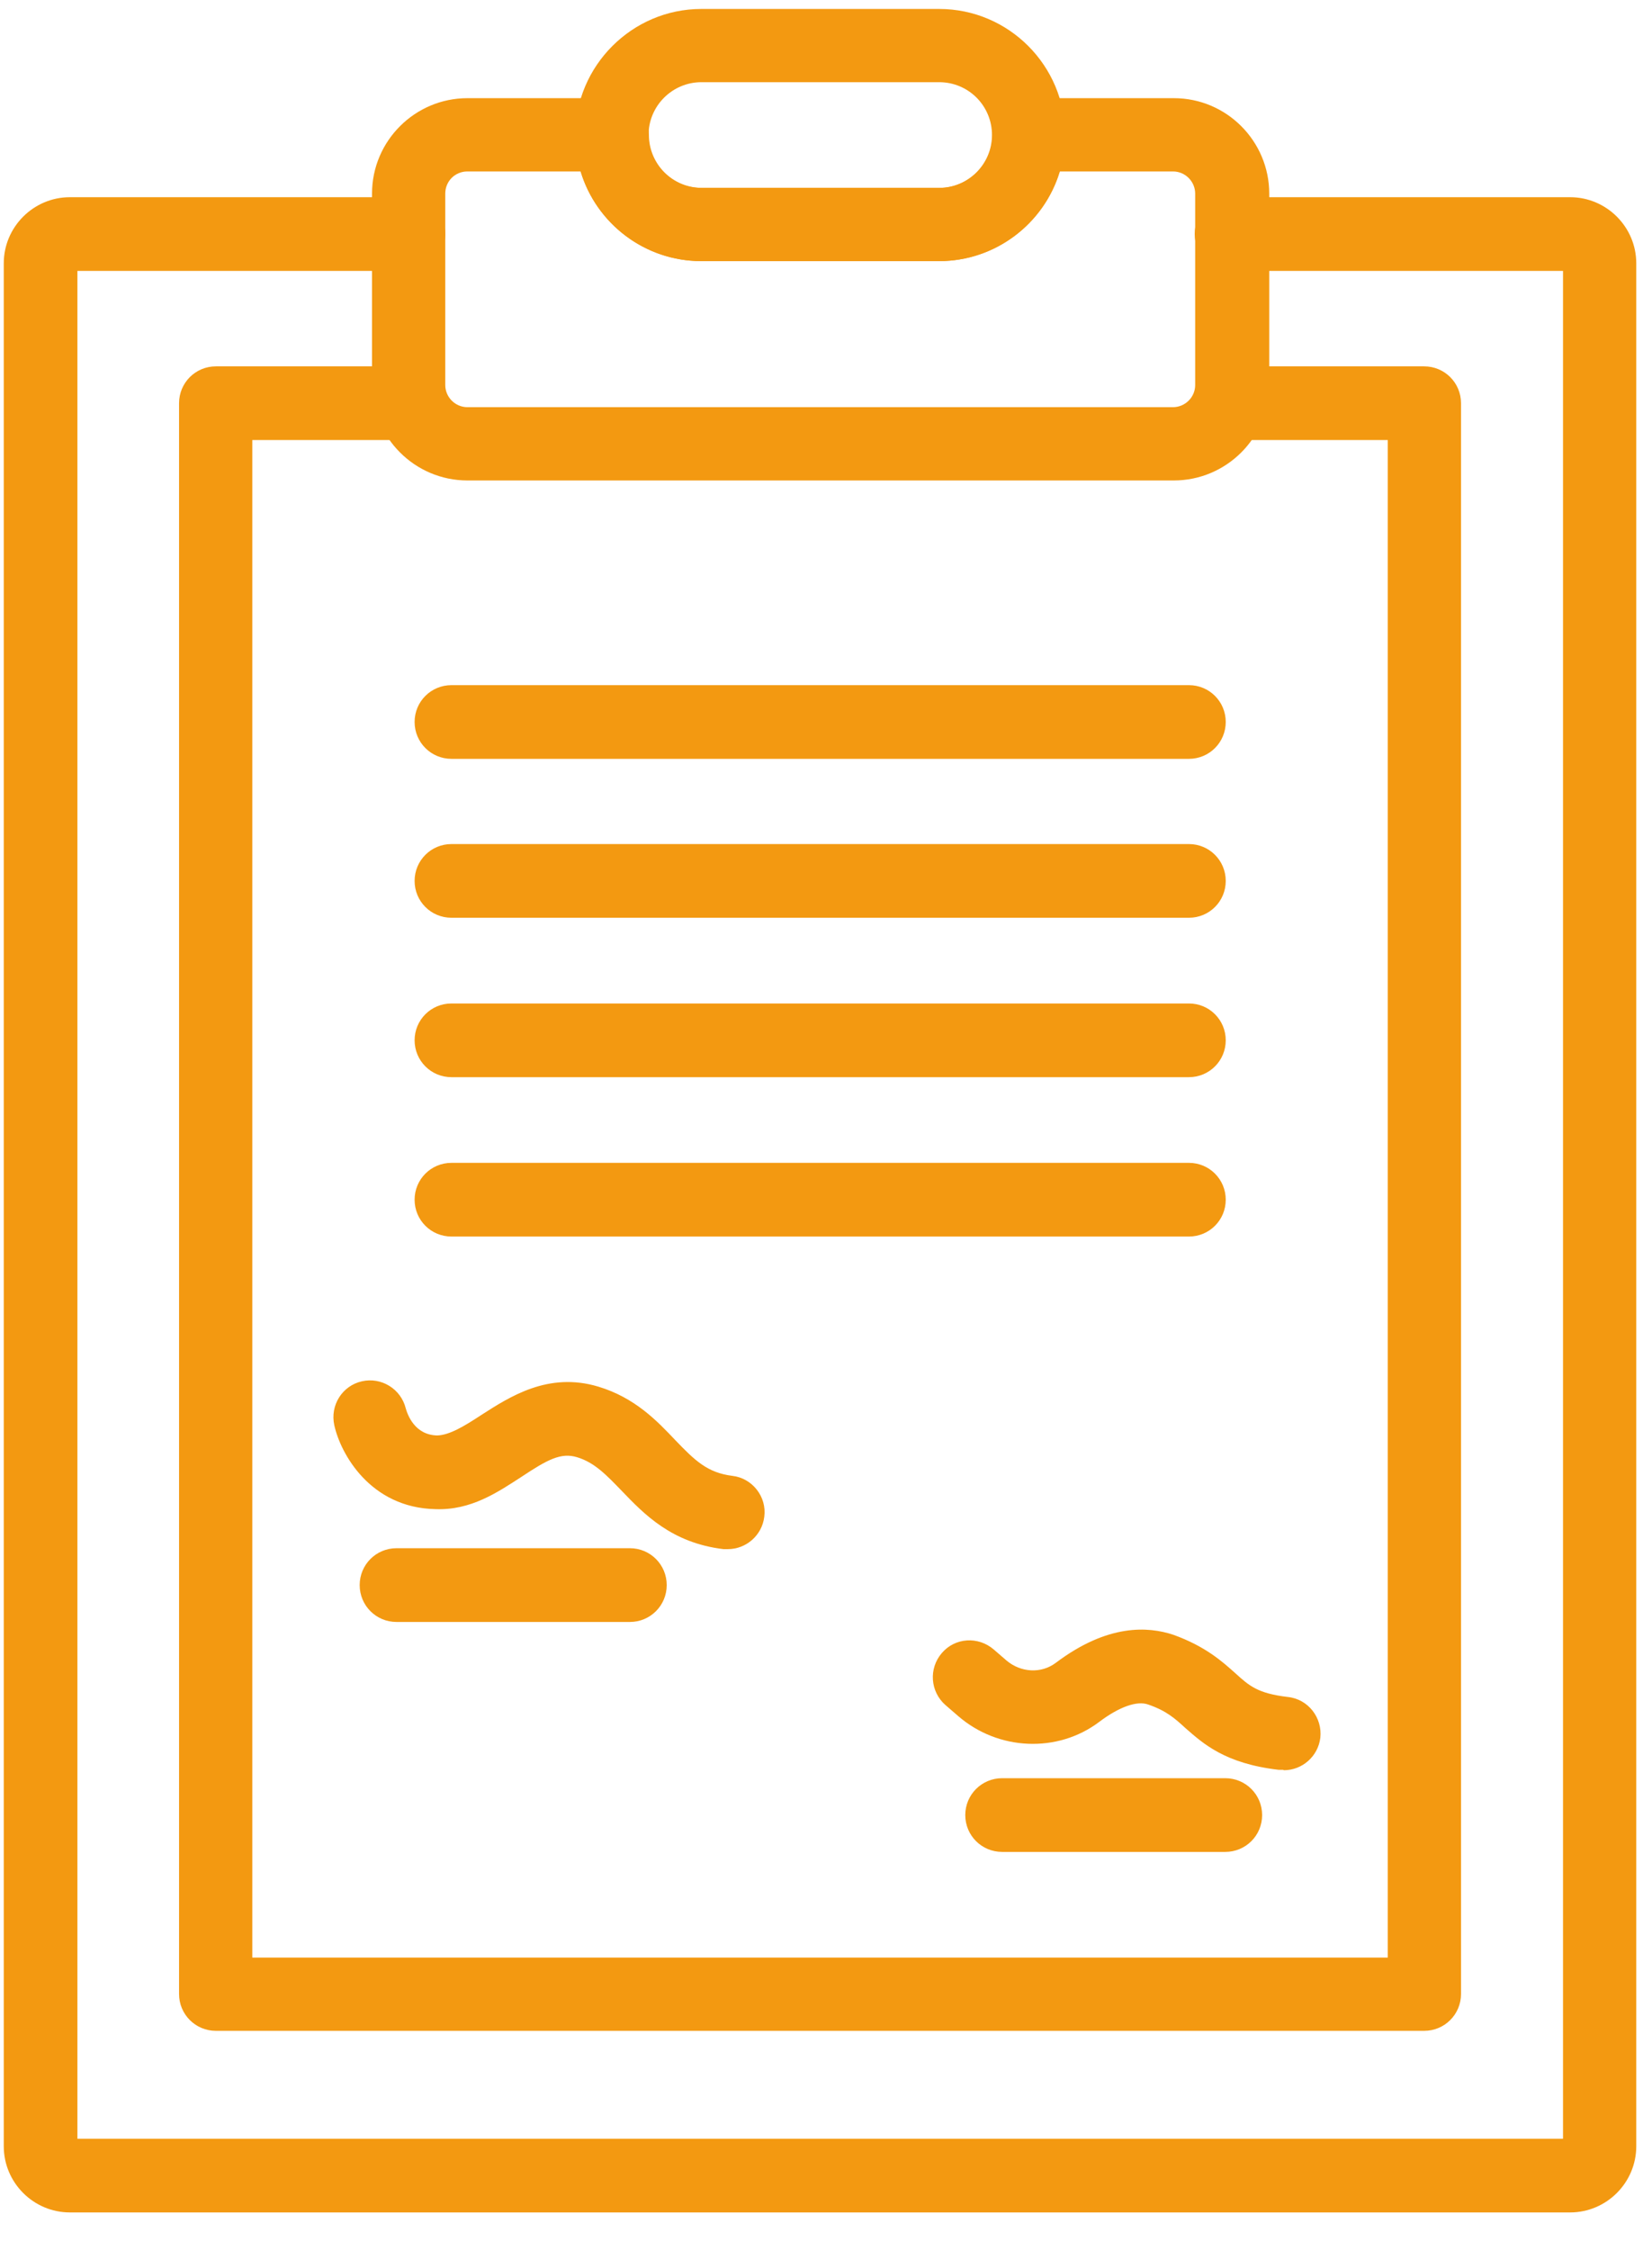 <?xml version="1.0" encoding="UTF-8"?> <svg xmlns="http://www.w3.org/2000/svg" width="36" height="49" viewBox="0 0 36 49" fill="none"><path d="M34.225 48.185H1.523C0.73 48.185 0.082 47.537 0.082 46.744V5.735C0.082 4.943 0.73 4.295 1.523 4.295H8.901C9.346 4.295 9.703 4.652 9.703 5.097C9.703 5.542 9.346 5.9 8.901 5.9H1.687V46.58H34.061V5.9H26.838C26.393 5.9 26.035 5.542 26.035 5.097C26.035 4.652 26.393 4.295 26.838 4.295H34.216C35.009 4.295 35.657 4.943 35.657 5.735V46.744C35.657 47.537 35.009 48.185 34.216 48.185H34.225Z" fill="#F39911"></path><path d="M15.283 1.79C14.655 1.79 14.133 2.303 14.133 2.941C14.133 3.579 14.645 4.092 15.283 4.092H20.466C21.095 4.092 21.617 3.579 21.617 2.941C21.617 2.303 21.104 1.79 20.466 1.79H15.283ZM20.466 5.687H15.283C13.765 5.687 12.537 4.449 12.537 2.941C12.537 1.433 13.775 0.195 15.283 0.195H20.466C21.984 0.195 23.212 1.433 23.212 2.941C23.212 4.449 21.975 5.687 20.466 5.687Z" fill="#F39911"></path><path d="M10.186 3.734C9.916 3.734 9.703 3.947 9.703 4.217V8.385C9.703 8.646 9.916 8.868 10.186 8.868H25.561C25.822 8.868 26.045 8.656 26.045 8.385V4.217C26.045 3.956 25.832 3.734 25.561 3.734H23.095C22.757 4.865 21.703 5.687 20.465 5.687H15.282C14.045 5.687 12.991 4.865 12.652 3.734H10.186ZM25.561 10.464H10.186C9.036 10.464 8.107 9.526 8.107 8.385V4.217C8.107 3.067 9.045 2.138 10.186 2.138H13.339C13.784 2.138 14.141 2.496 14.141 2.941C14.141 3.57 14.654 4.092 15.292 4.092H20.475C21.103 4.092 21.626 3.579 21.626 2.941C21.626 2.496 21.983 2.138 22.428 2.138H25.58C26.731 2.138 27.659 3.076 27.659 4.217V8.385C27.659 9.536 26.721 10.464 25.58 10.464H25.561Z" fill="#F39911"></path><path d="M31.045 44.23H4.705C4.26 44.23 3.902 43.872 3.902 43.428V8.781C3.902 8.337 4.26 7.979 4.705 7.979H8.902C9.346 7.979 9.704 8.337 9.704 8.781C9.704 9.226 9.346 9.584 8.902 9.584H5.498V42.635H30.242V9.584H26.839C26.394 9.584 26.036 9.226 26.036 8.781C26.036 8.337 26.394 7.979 26.839 7.979H31.035C31.48 7.979 31.838 8.337 31.838 8.781V43.428C31.838 43.872 31.48 44.23 31.035 44.23H31.045Z" fill="#F39911"></path><path d="M25.909 16.527H9.838C9.393 16.527 9.035 16.169 9.035 15.724C9.035 15.279 9.393 14.922 9.838 14.922H25.909C26.353 14.922 26.711 15.279 26.711 15.724C26.711 16.169 26.353 16.527 25.909 16.527Z" fill="#F39911"></path><path d="M25.909 19.988H9.838C9.393 19.988 9.035 19.631 9.035 19.186C9.035 18.741 9.393 18.383 9.838 18.383H25.909C26.353 18.383 26.711 18.741 26.711 19.186C26.711 19.631 26.353 19.988 25.909 19.988Z" fill="#F39911"></path><path d="M25.909 23.46H9.838C9.393 23.46 9.035 23.102 9.035 22.657C9.035 22.212 9.393 21.855 9.838 21.855H25.909C26.353 21.855 26.711 22.212 26.711 22.657C26.711 23.102 26.353 23.46 25.909 23.46Z" fill="#F39911"></path><path d="M25.909 26.931H9.838C9.393 26.931 9.035 26.574 9.035 26.129C9.035 25.684 9.393 25.326 9.838 25.326H25.909C26.353 25.326 26.711 25.684 26.711 26.129C26.711 26.574 26.353 26.931 25.909 26.931Z" fill="#F39911"></path><path d="M13.727 35.325H8.64C8.196 35.325 7.838 34.967 7.838 34.522C7.838 34.077 8.196 33.719 8.64 33.719H13.727C14.171 33.719 14.529 34.077 14.529 34.522C14.529 34.967 14.171 35.325 13.727 35.325Z" fill="#F39911"></path><path d="M26.702 40.333H21.838C21.393 40.333 21.035 39.976 21.035 39.531C21.035 39.086 21.393 38.728 21.838 38.728H26.702C27.146 38.728 27.504 39.086 27.504 39.531C27.504 39.976 27.146 40.333 26.702 40.333Z" fill="#F39911"></path><path d="M27.959 38.545C27.959 38.545 27.892 38.545 27.863 38.545C26.693 38.409 26.219 37.974 25.832 37.636C25.6 37.423 25.416 37.259 25.02 37.123C24.778 37.036 24.391 37.172 23.956 37.5C23.047 38.187 21.752 38.129 20.881 37.375L20.601 37.133C20.272 36.843 20.233 36.34 20.524 36.002C20.814 35.663 21.317 35.634 21.655 35.924L21.935 36.166C22.245 36.427 22.689 36.456 23.009 36.214C24.14 35.363 25.02 35.421 25.571 35.605C26.267 35.856 26.635 36.185 26.925 36.446C27.225 36.717 27.408 36.882 28.066 36.959C28.511 37.007 28.82 37.413 28.772 37.848C28.723 38.255 28.375 38.554 27.979 38.554L27.959 38.545Z" fill="#F39911"></path><path d="M15.862 33.739C15.862 33.739 15.794 33.739 15.765 33.739C14.634 33.603 14.035 32.975 13.551 32.472C13.222 32.133 12.961 31.853 12.575 31.737C12.226 31.631 11.936 31.785 11.366 32.163C10.844 32.501 10.264 32.897 9.49 32.868C8.068 32.839 7.421 31.66 7.285 31.041C7.189 30.606 7.459 30.18 7.885 30.084C8.31 29.987 8.736 30.248 8.842 30.673C8.881 30.809 9.035 31.254 9.529 31.263C9.799 31.254 10.118 31.06 10.486 30.819C11.105 30.422 11.946 29.871 13.039 30.2C13.841 30.441 14.325 30.954 14.711 31.36C15.147 31.814 15.417 32.075 15.959 32.143C16.394 32.192 16.713 32.598 16.655 33.033C16.607 33.439 16.259 33.739 15.862 33.739Z" fill="#F39911"></path></svg> 